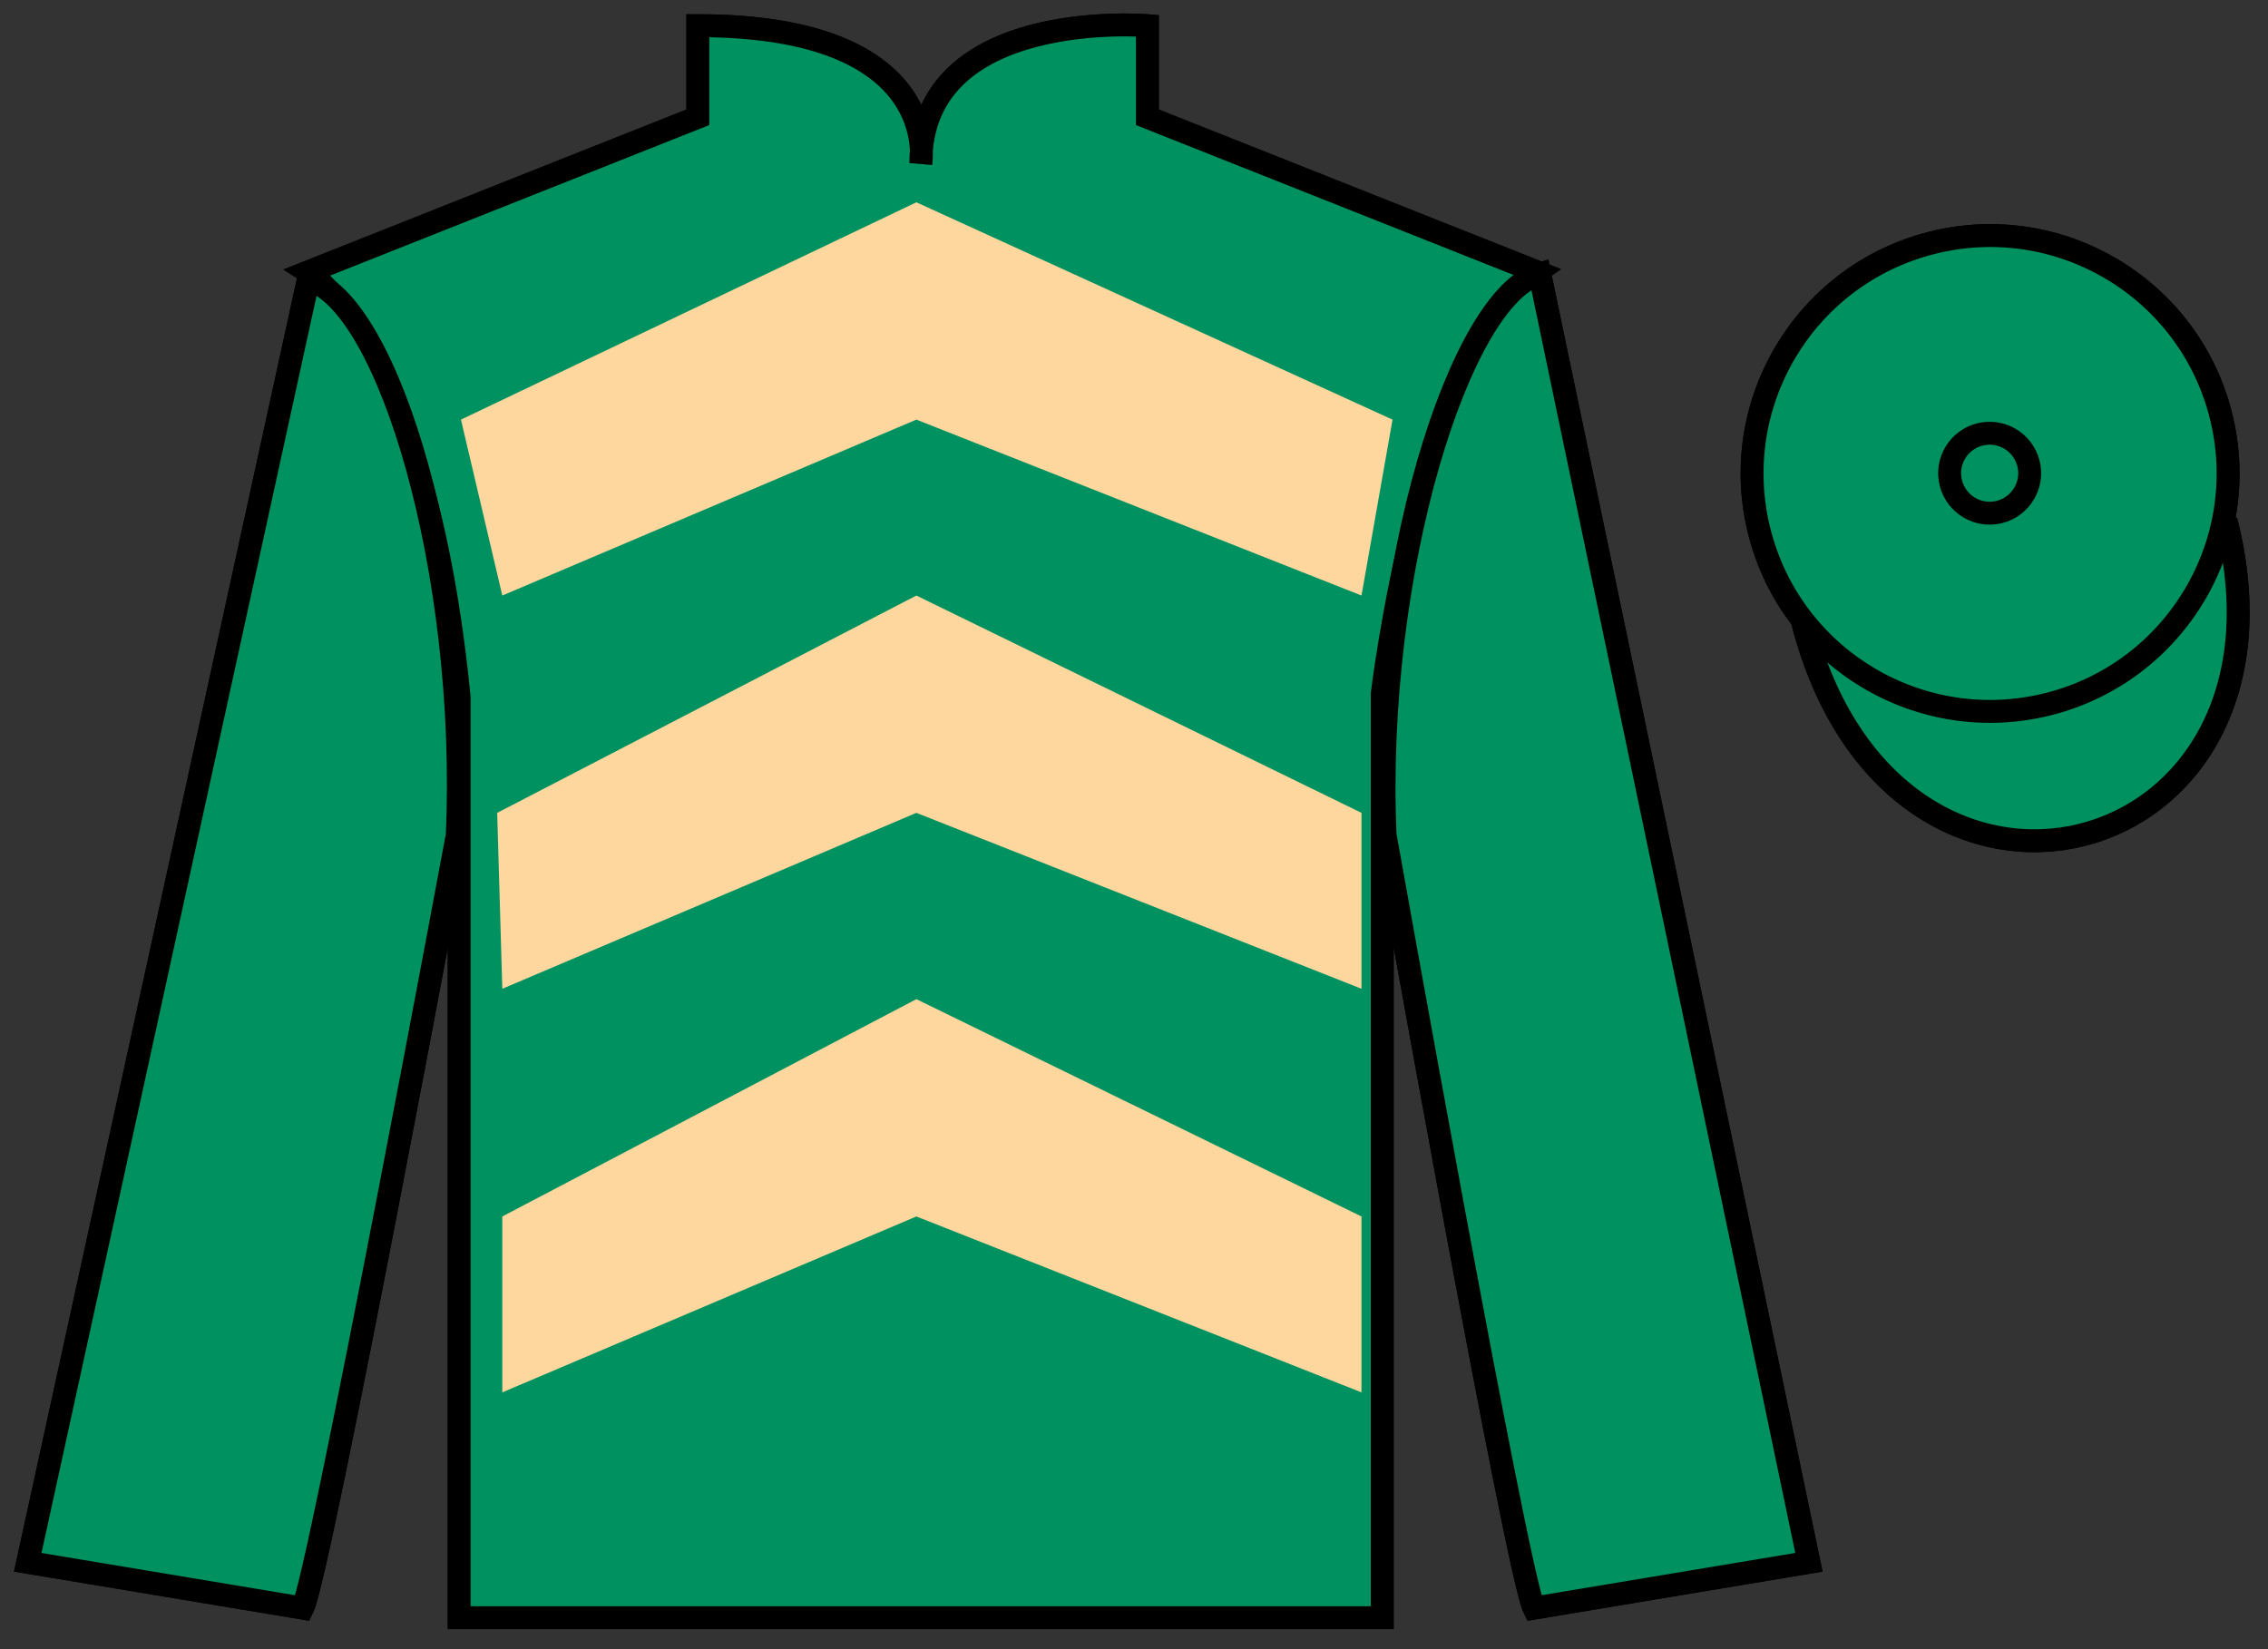 <?xml version="1.0" encoding="UTF-8"?>
<svg xmlns="http://www.w3.org/2000/svg" xmlns:xlink="http://www.w3.org/1999/xlink" width="99pt" height="72pt" viewBox="0 0 99 72" version="1.1">
<rect x="0" y="0" width="99" height="72" fill="#333333" stroke="none"/>
<g id="surface0">
<path style=" stroke:none;fill-rule:nonzero;fill:rgb(100%,100%,100%);fill-opacity:1;" d="M 13.461 11.871 C 13.461 11.871 18.543 15.121 20.043 30.457 C 20.043 30.457 20.043 45.457 20.043 70.625 L 60.336 70.625 L 60.336 30.289 C 60.336 30.289 62.125 15.289 67.086 11.871 L 50.086 5.121 L 50.086 1.121 C 50.086 1.121 40.195 0.289 40.195 7.121 C 40.195 7.121 41.211 1.121 30.461 1.121 L 30.461 5.121 L 13.461 11.871 "/>
<path style="fill:none;stroke-width:10;stroke-linecap:butt;stroke-linejoin:miter;stroke:rgb(0%,0%,0%);stroke-opacity:1;stroke-miterlimit:4;" d="M 134.609 601.289 C 134.609 601.289 185.43 568.789 200.43 415.43 C 200.43 415.43 200.43 265.43 200.43 13.75 L 603.359 13.75 L 603.359 417.109 C 603.359 417.109 621.25 567.109 670.859 601.289 L 500.859 668.789 L 500.859 708.789 C 500.859 708.789 401.953 717.109 401.953 648.789 C 401.953 648.789 412.109 708.789 304.609 708.789 L 304.609 668.789 L 134.609 601.289 Z M 134.609 601.289 " transform="matrix(0.1,0,0,-0.1,0,72)"/>
<path style=" stroke:none;fill-rule:nonzero;fill:rgb(98.904%,84.06%,61.346%);fill-opacity:1;" d="M 13.211 70.207 C 13.961 68.707 19.961 36.457 19.961 36.457 C 20.461 24.957 16.961 13.207 13.461 12.207 L 1.211 68.207 L 13.211 70.207 "/>
<path style="fill:none;stroke-width:10;stroke-linecap:butt;stroke-linejoin:miter;stroke:rgb(0%,0%,0%);stroke-opacity:1;stroke-miterlimit:4;" d="M 132.109 17.93 C 139.609 32.93 199.609 355.43 199.609 355.43 C 204.609 470.43 169.609 587.93 134.609 597.93 L 12.109 37.93 L 132.109 17.93 Z M 132.109 17.93 " transform="matrix(0.1,0,0,-0.1,0,72)"/>
<path style=" stroke:none;fill-rule:nonzero;fill:rgb(98.904%,84.06%,61.346%);fill-opacity:1;" d="M 78.961 68.207 L 67.211 11.957 C 63.711 12.957 59.961 24.957 60.461 36.457 C 60.461 36.457 66.211 68.707 66.961 70.207 L 78.961 68.207 "/>
<path style="fill:none;stroke-width:10;stroke-linecap:butt;stroke-linejoin:miter;stroke:rgb(0%,0%,0%);stroke-opacity:1;stroke-miterlimit:4;" d="M 789.609 37.93 L 672.109 600.43 C 637.109 590.43 599.609 470.43 604.609 355.43 C 604.609 355.43 662.109 32.93 669.609 17.93 L 789.609 37.93 Z M 789.609 37.93 " transform="matrix(0.1,0,0,-0.1,0,72)"/>
<path style="fill-rule:nonzero;fill:rgb(65.882%,1.34%,31.255%);fill-opacity:1;stroke-width:10;stroke-linecap:butt;stroke-linejoin:miter;stroke:rgb(0%,0%,0%);stroke-opacity:1;stroke-miterlimit:4;" d="M 786.758 448.867 C 826.484 293.203 1010.43 340.781 971.641 492.812 " transform="matrix(0.1,0,0,-0.1,0,72)"/>
<path style=" stroke:none;fill-rule:nonzero;fill:rgb(65.882%,1.34%,31.255%);fill-opacity:1;" d="M 20.121 18.32 L 40 8.832 L 60.785 18.32 L 59.43 26 L 40 18.32 L 21.926 26 L 20.121 18.32 "/>
<path style=" stroke:none;fill-rule:nonzero;fill:rgb(65.882%,1.34%,31.255%);fill-opacity:1;" d="M 21.703 35.488 L 40 26 L 59.43 35.488 L 59.43 43.168 L 40 35.488 L 21.926 43.168 L 21.703 35.488 "/>
<path style=" stroke:none;fill-rule:nonzero;fill:rgb(65.882%,1.34%,31.255%);fill-opacity:1;" d="M 21.926 53.109 L 40 43.621 L 59.43 53.109 L 59.43 60.789 L 40 53.109 L 21.926 60.789 L 21.926 53.109 "/>
<path style=" stroke:none;fill-rule:nonzero;fill:rgb(65.882%,1.34%,31.255%);fill-opacity:1;" d="M 89.438 30.734 C 94.992 29.316 98.352 23.66 96.934 18.102 C 95.516 12.547 89.859 9.191 84.301 10.609 C 78.742 12.027 75.387 17.68 76.805 23.238 C 78.223 28.797 83.879 32.152 89.438 30.734 "/>
<path style="fill:none;stroke-width:10;stroke-linecap:butt;stroke-linejoin:miter;stroke:rgb(0%,0%,0%);stroke-opacity:1;stroke-miterlimit:4;" d="M 894.375 412.656 C 949.922 426.836 983.516 483.398 969.336 538.984 C 955.156 594.531 898.594 628.086 843.008 613.906 C 787.422 599.727 753.867 543.203 768.047 487.617 C 782.227 432.031 838.789 398.477 894.375 412.656 Z M 894.375 412.656 " transform="matrix(0.1,0,0,-0.1,0,72)"/>
<path style=" stroke:none;fill-rule:nonzero;fill:rgb(65.882%,1.34%,31.255%);fill-opacity:1;" d="M 87.281 22.352 C 88.215 22.113 88.781 21.16 88.543 20.227 C 88.301 19.293 87.352 18.73 86.418 18.969 C 85.484 19.207 84.918 20.156 85.156 21.09 C 85.398 22.027 86.348 22.59 87.281 22.352 "/>
<path style="fill:none;stroke-width:10;stroke-linecap:butt;stroke-linejoin:miter;stroke:rgb(0%,0%,0%);stroke-opacity:1;stroke-miterlimit:4;" d="M 872.812 496.484 C 882.148 498.867 887.812 508.398 885.43 517.734 C 883.008 527.07 873.516 532.695 864.18 530.312 C 854.844 527.93 849.18 518.438 851.562 509.102 C 853.984 499.727 863.477 494.102 872.812 496.484 Z M 872.812 496.484 " transform="matrix(0.1,0,0,-0.1,0,72)"/>
<path style=" stroke:none;fill-rule:nonzero;fill:rgb(0%,56.872%,37.69%);fill-opacity:1;" d="M 13.461 11.871 C 13.461 11.871 18.543 15.121 20.043 30.457 C 20.043 30.457 20.043 45.457 20.043 70.625 L 60.336 70.625 L 60.336 30.289 C 60.336 30.289 62.125 15.289 67.086 11.871 L 50.086 5.121 L 50.086 1.121 C 50.086 1.121 40.195 0.289 40.195 7.121 C 40.195 7.121 41.211 1.121 30.461 1.121 L 30.461 5.121 L 13.461 11.871 "/>
<path style="fill:none;stroke-width:10;stroke-linecap:butt;stroke-linejoin:miter;stroke:rgb(0%,0%,0%);stroke-opacity:1;stroke-miterlimit:4;" d="M 134.609 601.289 C 134.609 601.289 185.43 568.789 200.43 415.43 C 200.43 415.43 200.43 265.43 200.43 13.75 L 603.359 13.75 L 603.359 417.109 C 603.359 417.109 621.25 567.109 670.859 601.289 L 500.859 668.789 L 500.859 708.789 C 500.859 708.789 401.953 717.109 401.953 648.789 C 401.953 648.789 412.109 708.789 304.609 708.789 L 304.609 668.789 L 134.609 601.289 Z M 134.609 601.289 " transform="matrix(0.1,0,0,-0.1,0,72)"/>
<path style=" stroke:none;fill-rule:nonzero;fill:rgb(0%,56.872%,37.69%);fill-opacity:1;" d="M 13.211 70.207 C 13.961 68.707 19.961 36.457 19.961 36.457 C 20.461 24.957 16.961 13.207 13.461 12.207 L 1.211 68.207 L 13.211 70.207 "/>
<path style="fill:none;stroke-width:10;stroke-linecap:butt;stroke-linejoin:miter;stroke:rgb(0%,0%,0%);stroke-opacity:1;stroke-miterlimit:4;" d="M 132.109 17.93 C 139.609 32.93 199.609 355.43 199.609 355.43 C 204.609 470.43 169.609 587.93 134.609 597.93 L 12.109 37.93 L 132.109 17.93 Z M 132.109 17.93 " transform="matrix(0.1,0,0,-0.1,0,72)"/>
<path style=" stroke:none;fill-rule:nonzero;fill:rgb(0%,56.872%,37.69%);fill-opacity:1;" d="M 78.961 68.207 L 67.211 11.957 C 63.711 12.957 59.961 24.957 60.461 36.457 C 60.461 36.457 66.211 68.707 66.961 70.207 L 78.961 68.207 "/>
<path style="fill:none;stroke-width:10;stroke-linecap:butt;stroke-linejoin:miter;stroke:rgb(0%,0%,0%);stroke-opacity:1;stroke-miterlimit:4;" d="M 789.609 37.93 L 672.109 600.43 C 637.109 590.43 599.609 470.43 604.609 355.43 C 604.609 355.43 662.109 32.93 669.609 17.93 L 789.609 37.93 Z M 789.609 37.93 " transform="matrix(0.1,0,0,-0.1,0,72)"/>
<path style="fill-rule:nonzero;fill:rgb(0%,56.872%,37.69%);fill-opacity:1;stroke-width:10;stroke-linecap:butt;stroke-linejoin:miter;stroke:rgb(0%,0%,0%);stroke-opacity:1;stroke-miterlimit:4;" d="M 786.758 448.867 C 826.484 293.203 1010.43 340.781 971.641 492.812 " transform="matrix(0.1,0,0,-0.1,0,72)"/>
<path style=" stroke:none;fill-rule:nonzero;fill:rgb(98.904%,84.06%,61.346%);fill-opacity:1;" d="M 20.121 18.32 L 40 8.832 L 60.785 18.32 L 59.43 26 L 40 18.32 L 21.926 26 L 20.121 18.32 "/>
<path style=" stroke:none;fill-rule:nonzero;fill:rgb(98.904%,84.06%,61.346%);fill-opacity:1;" d="M 21.703 35.488 L 40 26 L 59.43 35.488 L 59.43 43.168 L 40 35.488 L 21.926 43.168 L 21.703 35.488 "/>
<path style=" stroke:none;fill-rule:nonzero;fill:rgb(98.904%,84.06%,61.346%);fill-opacity:1;" d="M 21.926 53.109 L 40 43.621 L 59.43 53.109 L 59.43 60.789 L 40 53.109 L 21.926 60.789 L 21.926 53.109 "/>
<path style=" stroke:none;fill-rule:nonzero;fill:rgb(0%,56.872%,37.69%);fill-opacity:1;" d="M 89.438 30.734 C 94.992 29.316 98.352 23.66 96.934 18.102 C 95.516 12.547 89.859 9.191 84.301 10.609 C 78.742 12.027 75.387 17.68 76.805 23.238 C 78.223 28.797 83.879 32.152 89.438 30.734 "/>
<path style="fill:none;stroke-width:10;stroke-linecap:butt;stroke-linejoin:miter;stroke:rgb(0%,0%,0%);stroke-opacity:1;stroke-miterlimit:4;" d="M 894.375 412.656 C 949.922 426.836 983.516 483.398 969.336 538.984 C 955.156 594.531 898.594 628.086 843.008 613.906 C 787.422 599.727 753.867 543.203 768.047 487.617 C 782.227 432.031 838.789 398.477 894.375 412.656 Z M 894.375 412.656 " transform="matrix(0.1,0,0,-0.1,0,72)"/>
<path style=" stroke:none;fill-rule:nonzero;fill:rgb(0%,56.872%,37.69%);fill-opacity:1;" d="M 87.281 22.352 C 88.215 22.113 88.781 21.16 88.543 20.227 C 88.301 19.293 87.352 18.73 86.418 18.969 C 85.484 19.207 84.918 20.156 85.156 21.09 C 85.398 22.027 86.348 22.59 87.281 22.352 "/>
<path style="fill:none;stroke-width:10;stroke-linecap:butt;stroke-linejoin:miter;stroke:rgb(0%,0%,0%);stroke-opacity:1;stroke-miterlimit:4;" d="M 872.812 496.484 C 882.148 498.867 887.812 508.398 885.43 517.734 C 883.008 527.07 873.516 532.695 864.18 530.312 C 854.844 527.93 849.18 518.438 851.562 509.102 C 853.984 499.727 863.477 494.102 872.812 496.484 Z M 872.812 496.484 " transform="matrix(0.1,0,0,-0.1,0,72)"/>
</g>
</svg>
